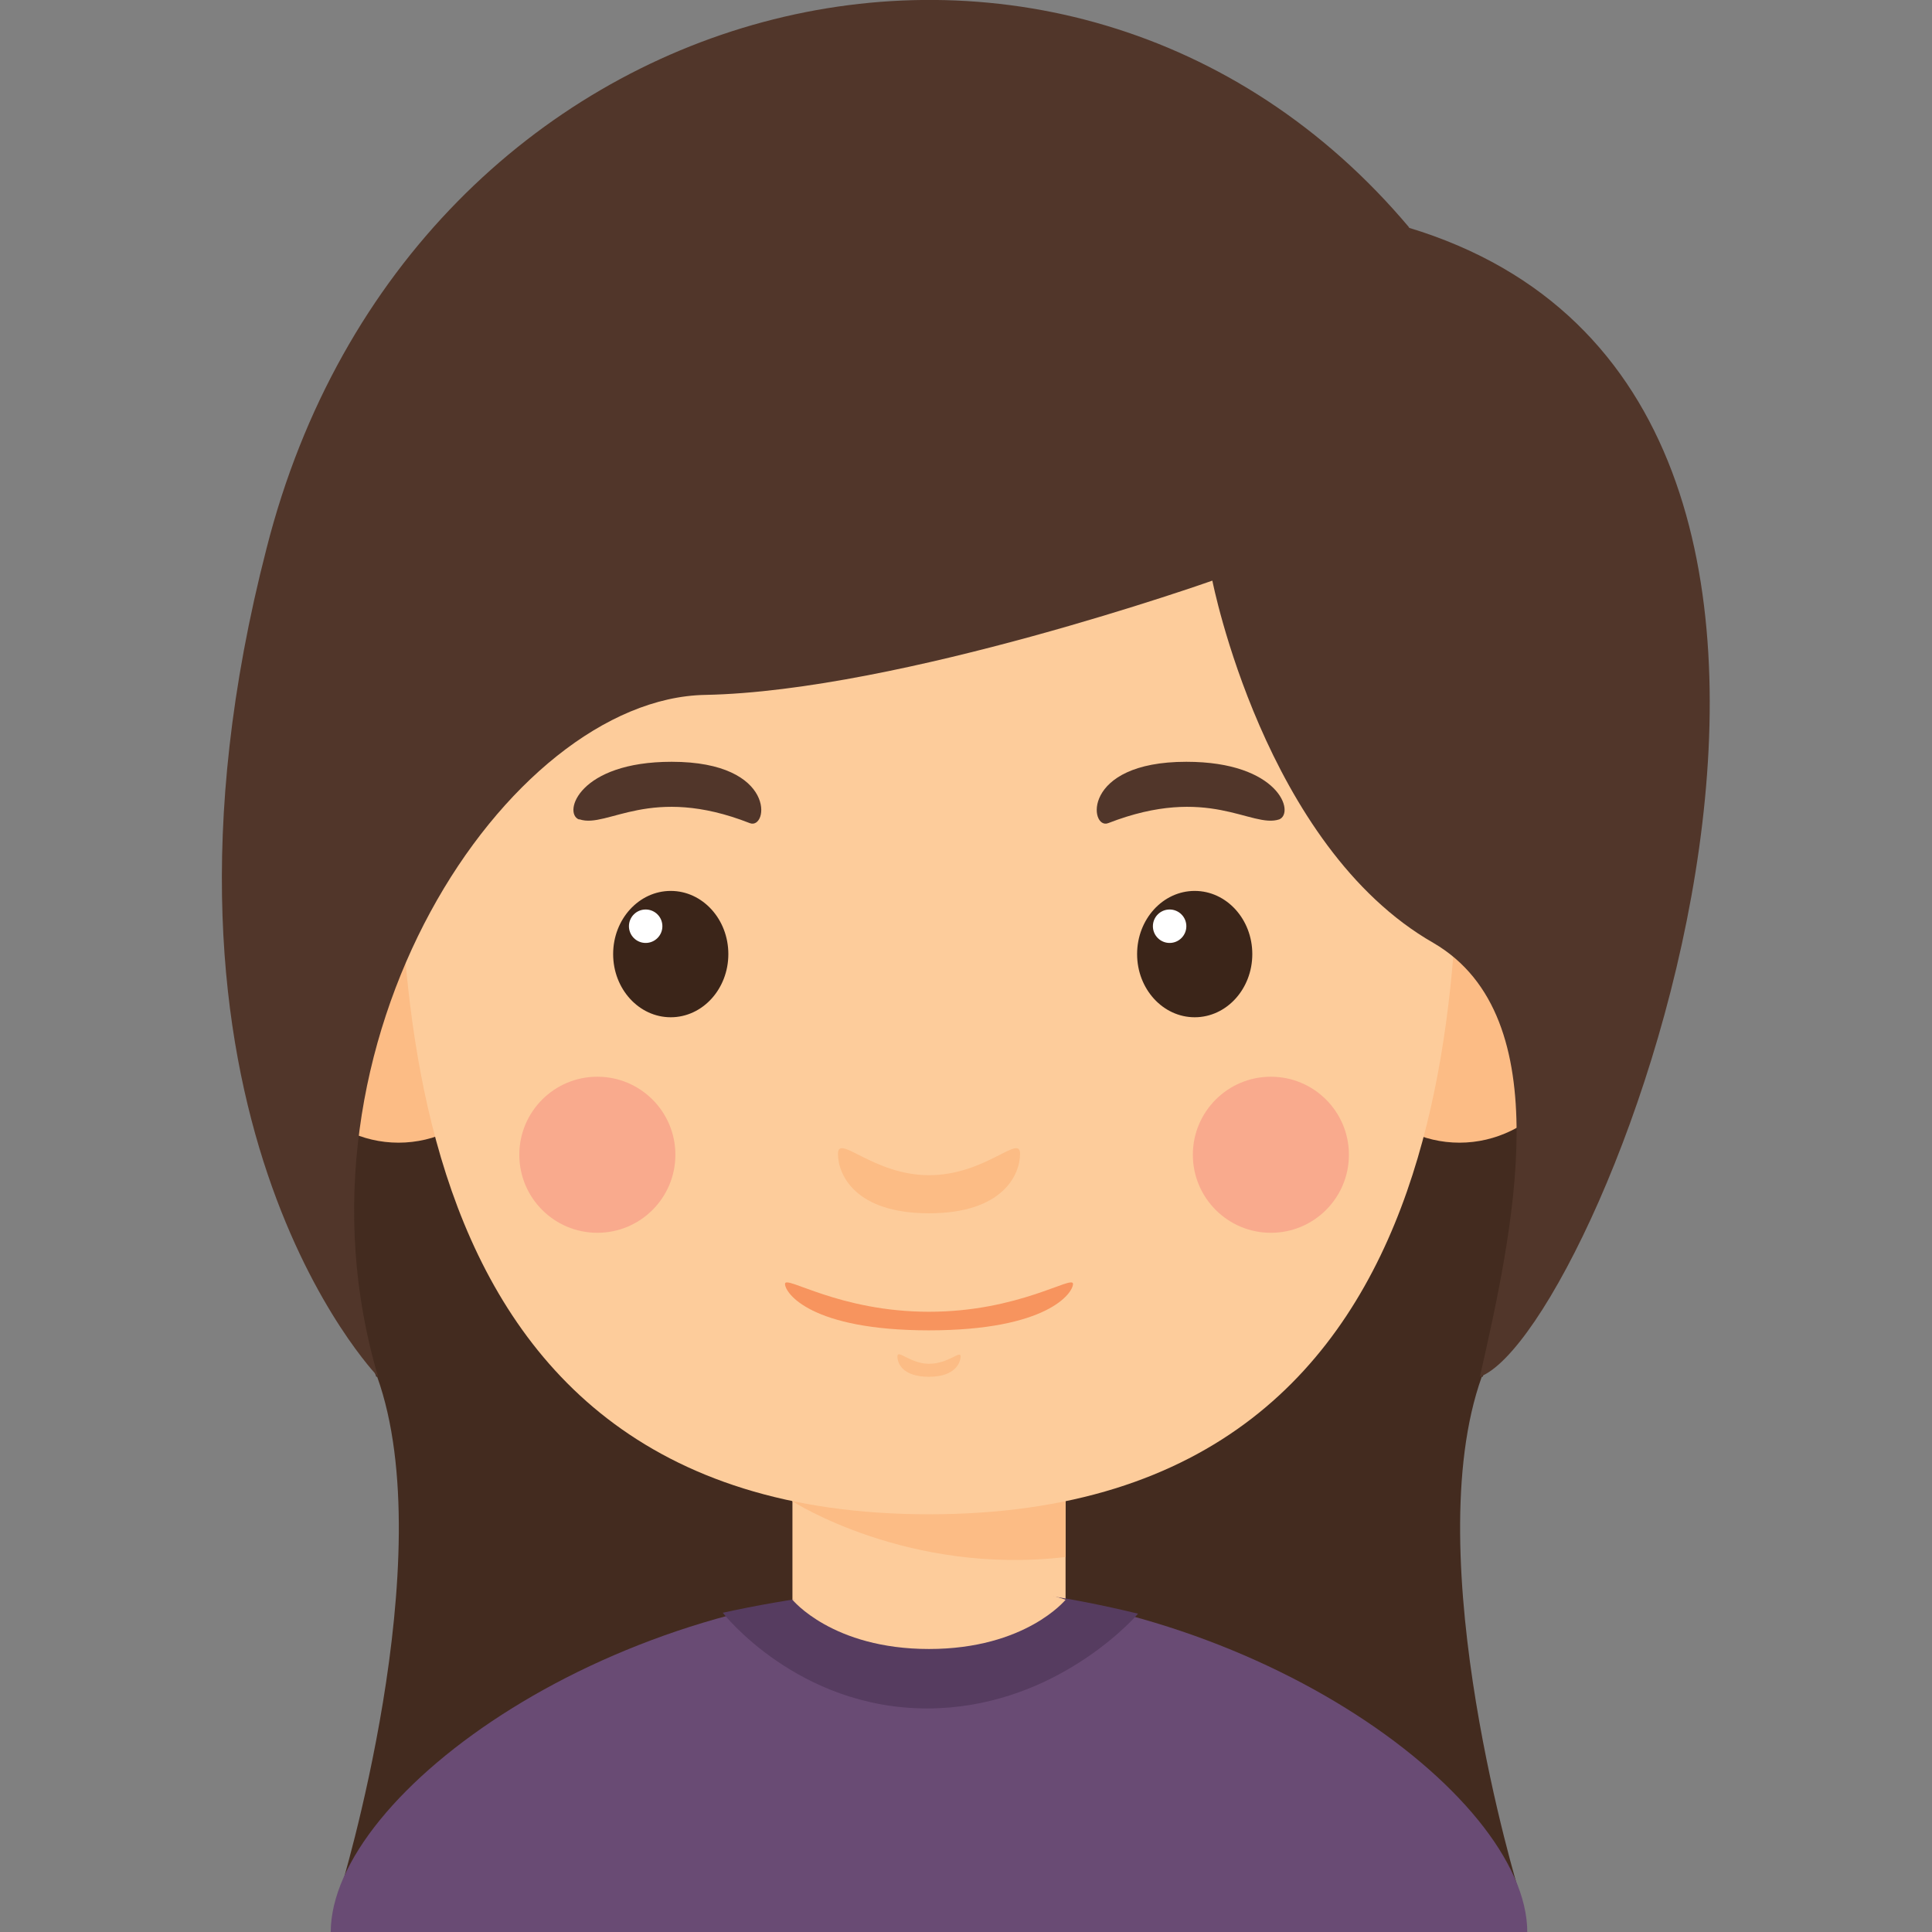 <svg xmlns="http://www.w3.org/2000/svg" viewBox="0 0 207.964 207.964"><rect x="0" y="0" width="207.964" height="207.964" fill="#808080" stroke="none"/><path d="M40.6 148.2c7 19.5-4 55.4-4 55.4H100V93.3l-69.5 13.4s3.8 24 10 41.5zM159.5 148.2c-7 19.5 4 55.4 4 55.4H100V93.3l69.6 13.4s-3.8 24-10 41.5z" fill="#432B1F"/><path fill="#FDCC9B" d="M85.3 157.7h29.4v33H85.3z"/><path d="M85.3 161.6s12.4 8 29.4 6v-10H85.3v4z" fill="#FCBC85"/><ellipse cx="42.9" cy="106.6" rx="14.3" ry="16.4" fill="#FCBC85"/><ellipse cx="157.1" cy="106.6" rx="14.3" ry="16.4" fill="#FCBC85"/><path d="M157 75.4c0-24-17.6-41.7-57-41.7S43 51.3 43 75.4c0 24-4 87.6 57 87.6 61.2 0 57-63.5 57-87.6z" fill="#FDCC9B"/><ellipse cx="72.2" cy="102.7" rx="6.2" ry="6.8" fill="#3B2519"/><circle cx="69.5" cy="99.7" r="1.8" fill="#FFF"/><path d="M62.4 88.2c3 1 7.6-3.8 18.3.4 2 .8 3-6.6-8.4-6.6-10 0-11.7 5.5-10 6.2z" fill="#51362A"/><ellipse cx="128.6" cy="102.7" rx="6.2" ry="6.8" fill="#3B2519"/><circle cx="125.9" cy="99.7" r="1.8" fill="#FFF"/><path d="M137.7 88.2c-3 1-7.6-3.8-18.4.4-2 .8-3-6.6 8.4-6.6 10 0 11.7 5.5 10 6.2z" fill="#51362A"/><path d="M100 126.5c-6 0-9.8-4.5-9.8-2.3s1.8 6.4 9.8 6.4 9.8-4.2 9.8-6.4-3.7 2.3-9.8 2.3zM100 146.8c-2 0-3.4-1.6-3.4-.8s.6 2.2 3.4 2.2 3.4-1.5 3.4-2.2-1.3.8-3.4.8z" fill="#FCBC85"/><path d="M100 141.2c-9.7 0-15.5-4-15.5-3s2.8 5 15.5 5 15.5-4 15.5-5-5.8 3-15.5 3z" fill="#F7945E"/><circle cx="64.3" cy="124.3" r="8.4" fill="#F9AA8D"/><circle cx="136.8" cy="124.3" r="8.4" fill="#F9AA8D"/><path d="M100 171v37H35.6c0-15 30.6-37 64.4-37zM100 171v37h64.4c0-15-30.6-37-64.4-37z" fill="#694B74"/><path d="M99.8 171c-7.2 0-14.7 1-22 2.6 0 0 8 10.3 22 10.3 13 0 21.5-8.8 22.7-10.2-7.4-1.8-15-3-22.7-3z" fill="#563C60"/><path d="M85.3 172.2s4.3 5.3 14.7 5.3c10.4 0 14.7-5.3 14.7-5.3s-15.2-5.5-29.4 0z" fill="#FDCC9B"/><path d="M151.7 24.5C114.7-19.5 44.2-2 28.7 59c-15.7 60.8 12 89.2 12 89.2-10.7-36 14-73 35.2-73.4 21-.4 54.6-12.3 54.6-12.3s5.6 28.6 23.8 39c13.7 8 8.5 31.2 5 46.7 13.2-5 52.3-105.6-7.7-123.7z" fill="#51362A"/></svg>